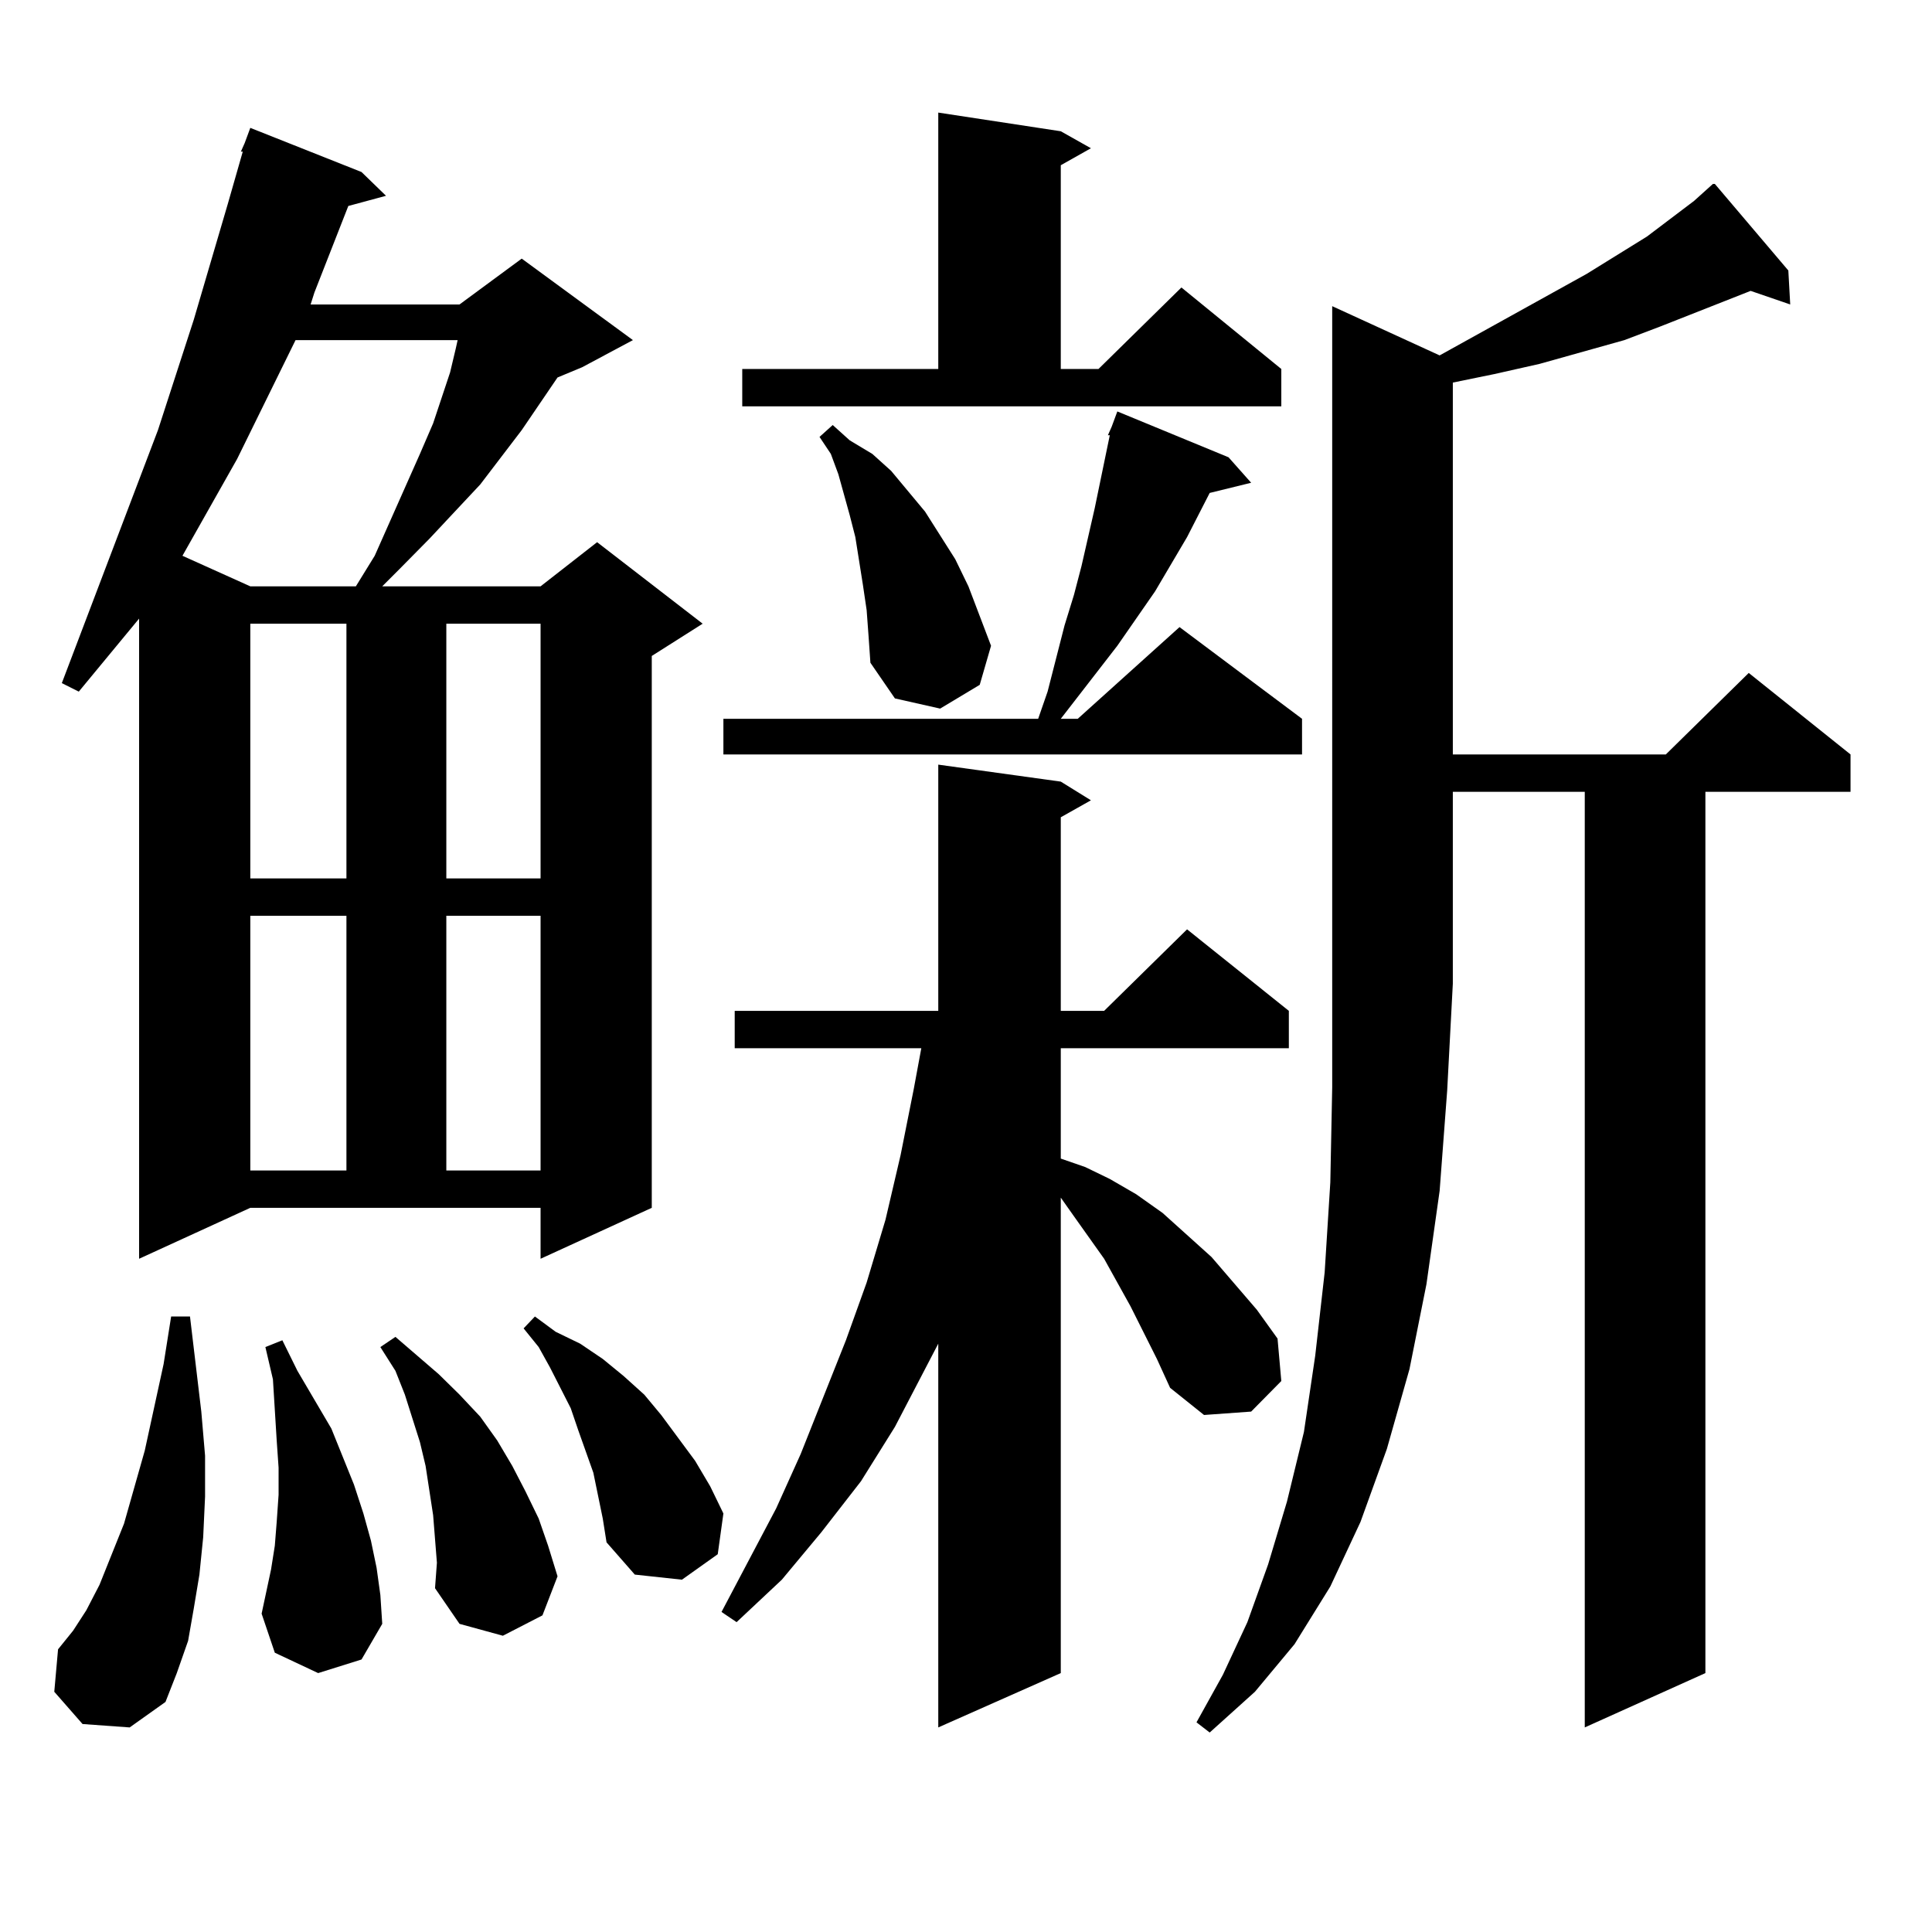 <?xml version="1.0" encoding="utf-8"?>
<!-- Generator: Adobe Illustrator 16.0.0, SVG Export Plug-In . SVG Version: 6.00 Build 0)  -->
<!DOCTYPE svg PUBLIC "-//W3C//DTD SVG 1.1//EN" "http://www.w3.org/Graphics/SVG/1.1/DTD/svg11.dtd">
<svg version="1.1" id="图层_1" xmlns="http://www.w3.org/2000/svg" xmlns:xlink="http://www.w3.org/1999/xlink" x="0px" y="0px"
	 width="1000px" height="1000px" viewBox="0 0 1000 1000" enable-background="new 0 0 1000 1000" xml:space="preserve">
<path d="M42.73,892.355l-14.634-16.699l1.951-21.973l7.805-9.668l6.829-10.547l6.829-13.184l12.683-31.641l10.731-37.793
	l9.756-44.824l3.902-24.609h9.756l5.854,49.219l1.951,22.852v21.094l-0.976,21.094l-1.951,19.336l-2.927,17.578l-2.927,16.699
	l-5.854,16.699l-5.854,14.941L67.12,894.113L42.73,892.355z M71.998,651.535V320.188L40.779,357.98l-8.78-4.395l49.755-130.957
	L100.29,165.5l17.561-59.766l7.805-27.246h-0.976l1.951-4.395l2.927-7.91l57.56,22.852L199.8,101.34l-19.512,5.273l-17.561,44.824
	l-1.951,6.152h77.071l32.194-23.73l57.56,42.188l-26.341,14.063l-12.683,5.273l-18.536,27.246l-21.463,28.125l-26.341,28.125
	l-15.609,15.82l-8.78,8.789h81.949l29.268-22.852l54.633,42.188l-26.341,16.699v285.645l-57.56,26.367v-26.367h-150.24
	L71.998,651.535z M152.972,176.047l-30.243,61.523l-28.292,50.098l35.121,15.82h54.633l9.756-15.82l23.414-52.734l6.829-15.82
	l8.78-26.367l2.927-12.305l0.976-4.395H152.972z M129.558,322.824V454.66h49.755V322.824H129.558z M129.558,473.996v131.836h49.755
	V473.996H129.558z M164.679,865.988l-22.438-10.547l-6.829-20.215l4.878-22.852l1.951-12.305l0.976-12.305l0.976-14.063v-14.063
	l-0.976-14.063l-1.951-31.641l-3.902-16.699l8.78-3.516l7.805,15.82l8.78,14.941l8.78,14.941l11.707,29.004l4.878,14.941
	l3.902,14.063l2.927,14.063l1.951,14.063l0.976,14.941l-10.731,18.457L164.679,865.988z M225.165,796.555l-0.976-12.305
	l-3.902-25.488l-2.927-12.305l-7.805-24.609l-4.878-12.305l-7.805-12.305l7.805-5.273l22.438,19.336l10.731,10.547l10.731,11.426
	l8.78,12.305l7.805,13.184l6.829,13.184l6.829,14.063l4.878,14.063l4.878,15.82l-7.805,20.215l-20.487,10.547l-22.438-6.152
	l-12.683-18.457l0.976-13.184L225.165,796.555z M231.019,322.824V454.66h48.779V322.824H231.019z M231.019,473.996v131.836h48.779
	V473.996H231.019z M311.992,786.008l-4.878-23.73l-7.805-21.973l-3.902-11.426l-10.731-21.094l-5.854-10.547l-7.805-9.668
	l5.854-6.152l10.731,7.91l12.683,6.152l11.707,7.91l10.731,8.789l10.731,9.668l8.78,10.547l17.561,23.73l7.805,13.184l6.829,14.063
	l-2.927,21.094l-18.536,13.184l-24.39-2.637l-14.634-16.699L311.992,786.008z M598.814,703.391l-13.658-27.246l-13.658-24.609
	l-15.609-21.973l-6.829-9.668v246.094l-63.413,28.125V695.48l-22.438,43.066l-17.561,28.125l-20.487,26.367l-20.487,24.609
	l-23.414,21.973l-7.805-5.273l28.292-53.613l12.683-28.125l23.414-58.887l10.731-29.883l9.756-32.52l7.805-33.398l6.829-34.277
	l3.902-21.094h-96.583v-19.336h105.363V395.773l63.413,8.789l15.609,9.668l-15.609,8.789v100.195h22.438l42.926-42.188
	l52.682,42.188v19.336H549.06v57.129l12.683,4.395l12.683,6.152l13.658,7.91l13.658,9.668l25.365,22.852l23.414,27.246
	l10.731,14.941l1.951,21.973l-15.609,15.82l-24.39,1.758l-17.561-14.063L598.814,703.391z M635.887,236.691l11.707,13.184
	l-21.463,5.273L614.424,278l-16.585,28.125l-19.512,28.125l-29.268,37.793h8.78l52.682-47.461l63.413,47.461V390.5H374.43v-18.457
	h162.923l4.878-14.063l8.78-34.277l4.878-15.82l3.902-14.941l6.829-29.883l7.805-37.793h-0.976l1.951-4.395l2.927-7.91
	L635.887,236.691z M384.186,190.988h101.461V58.273l63.413,9.668l15.609,8.789L549.06,85.52v105.469h19.512l42.926-42.188
	l51.706,42.188v19.336H384.186V190.988z M448.574,315.793l-1.951-13.184L442.721,278l-2.927-11.426l-5.854-21.094l-3.902-10.547
	l-5.854-8.789l6.829-6.152l8.78,7.91l11.707,7.031l9.756,8.789l17.561,21.094l7.805,12.305l7.805,12.305l6.829,14.063l11.707,30.762
	l-5.854,20.215l-20.487,12.305l-23.414-5.273l-12.683-18.457l-0.976-14.063L448.574,315.793z M745.152,183.957l76.096-42.188
	l31.219-19.336l24.39-18.457l9.756-8.789h0.976l38.048,44.824l0.976,17.578l-20.487-7.031l-46.828,18.457l-18.536,7.031
	l-43.901,12.305l-23.414,5.273l-21.463,4.395V390.5h110.241l42.926-42.188L957.83,390.5v19.336h-75.12v456.152l-62.438,28.125
	V409.836h-68.291v99.316l-2.927,55.371l-3.902,51.855l-6.829,48.34l-8.78,43.945l-11.707,41.309l-13.658,37.793l-15.609,33.398
	l-18.536,29.883l-20.487,24.609l-23.414,21.094l-6.829-5.273l13.658-24.609l12.683-27.246l10.731-29.883l9.756-32.52l8.78-36.035
	l5.854-39.551l4.878-43.066l2.927-46.582l0.976-49.219v-53.613V158.469L745.152,183.957z"/>
</svg>
